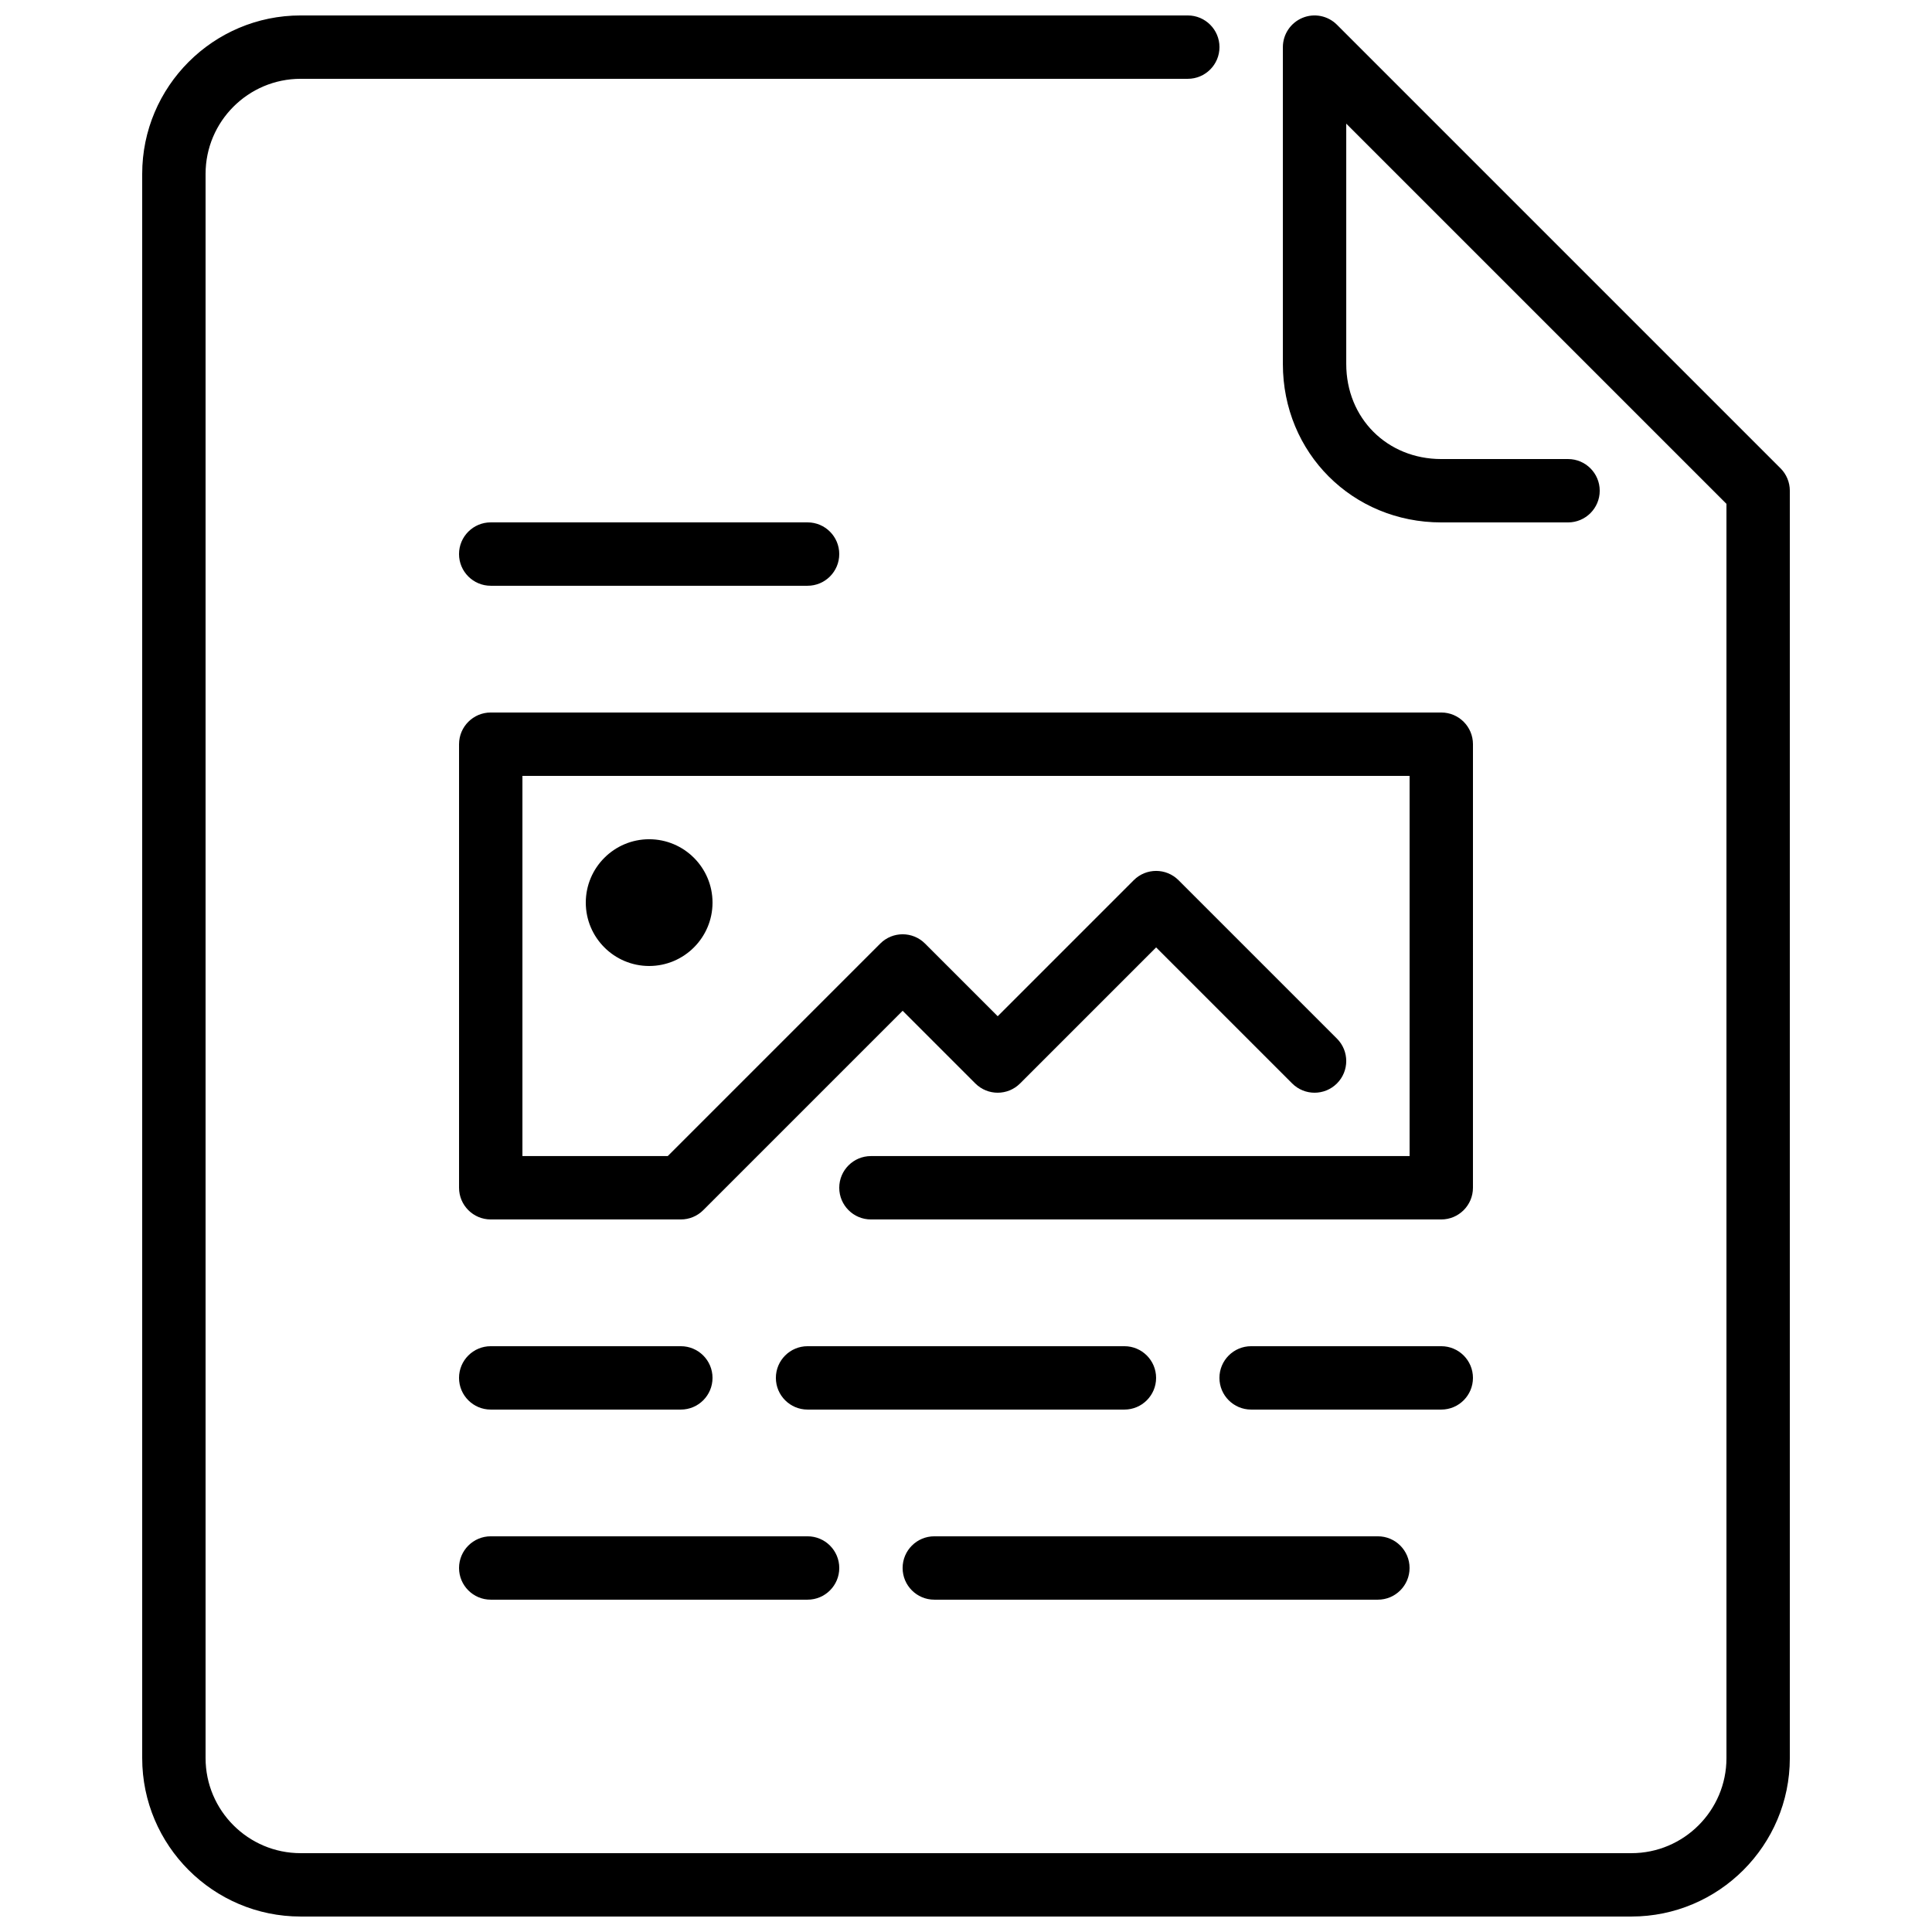 <?xml version="1.0" encoding="UTF-8"?>
<!-- Uploaded to: ICON Repo, www.svgrepo.com, Generator: ICON Repo Mixer Tools -->
<svg width="800px" height="800px" version="1.1" viewBox="144 144 512 512" xmlns="http://www.w3.org/2000/svg">
 <defs>
  <clipPath id="a">
   <path d="m181 148.09h438v503.81h-438z"/>
  </clipPath>
 </defs>
 <g clip-path="url(#a)">
  <path d="m615.86 268.11-117.55-117.55c-2.41-2.41-6.019-3.133-9.152-1.824-3.133 1.305-5.184 4.367-5.184 7.762v83.965c0 23.547 18.441 41.984 41.984 41.984h33.59c4.633 0 8.395-3.762 8.395-8.395 0-4.637-3.762-8.398-8.395-8.398h-33.59c-14.355 0-25.188-10.832-25.188-25.191v-63.695l100.76 100.76v332.39c0 13.891-11.305 25.191-25.191 25.191h-352.67c-13.887 0-25.188-11.301-25.188-25.191v-419.84c0-13.887 11.301-25.191 25.188-25.191h235.11c4.633 0 8.395-3.762 8.395-8.395 0-4.637-3.762-8.398-8.395-8.398h-235.11c-23.148 0-41.984 18.836-41.984 41.984v419.84c0 23.152 18.836 41.984 41.984 41.984h352.67c23.148 0 41.984-18.832 41.984-41.984v-335.87c0-2.227-0.891-4.367-2.461-5.938zm-316.62 115.09c0 9.262 7.531 16.797 16.793 16.797s16.793-7.535 16.793-16.797-7.531-16.793-16.793-16.793-16.793 7.531-16.793 16.793zm235.11-41.98c0-4.637-3.762-8.398-8.398-8.398h-251.9c-4.637 0-8.398 3.762-8.398 8.398v117.55c0 4.633 3.762 8.395 8.398 8.395h50.379c2.227 0 4.359-0.879 5.938-2.461l52.84-52.84 19.254 19.254c3.285 3.285 8.59 3.285 11.875 0l36.047-36.047 36.047 36.047c3.285 3.285 8.59 3.285 11.875 0 3.281-3.281 3.281-8.59 0-11.871l-41.984-41.984c-3.285-3.285-8.59-3.285-11.875 0l-36.047 36.047-19.254-19.254c-3.281-3.285-8.59-3.285-11.871 0l-56.32 56.316h-38.508v-100.76h235.11v100.76h-142.75c-4.637 0-8.398 3.762-8.398 8.398 0 4.633 3.762 8.395 8.398 8.395h151.14c4.637 0 8.398-3.762 8.398-8.395zm-260.3 226.71h83.969c4.633 0 8.395-3.762 8.395-8.395 0-4.637-3.762-8.398-8.395-8.398h-83.969c-4.637 0-8.398 3.762-8.398 8.398 0 4.633 3.762 8.395 8.398 8.395zm117.55 0h117.55c4.637 0 8.398-3.762 8.398-8.395 0-4.637-3.762-8.398-8.398-8.398h-117.55c-4.637 0-8.398 3.762-8.398 8.398 0 4.633 3.762 8.395 8.398 8.395zm58.777-58.777c0-4.633-3.762-8.395-8.395-8.395h-83.969c-4.637 0-8.398 3.762-8.398 8.395 0 4.637 3.762 8.398 8.398 8.398h83.969c4.633 0 8.395-3.762 8.395-8.398zm-176.33 8.398h50.379c4.637 0 8.398-3.762 8.398-8.398 0-4.633-3.762-8.395-8.398-8.395h-50.379c-4.637 0-8.398 3.762-8.398 8.395 0 4.637 3.762 8.398 8.398 8.398zm260.3-8.398c0-4.633-3.762-8.395-8.398-8.395h-50.387c-4.637 0-8.398 3.762-8.398 8.395 0 4.637 3.762 8.398 8.398 8.398h50.387c4.637 0 8.398-3.762 8.398-8.398zm-268.7-218.32c0-4.637 3.762-8.398 8.398-8.398h83.969c4.633 0 8.395 3.762 8.395 8.398 0 4.637-3.762 8.398-8.395 8.398h-83.969c-4.637 0-8.398-3.762-8.398-8.398z" fill-rule="evenodd"/>
 </g>
</svg>